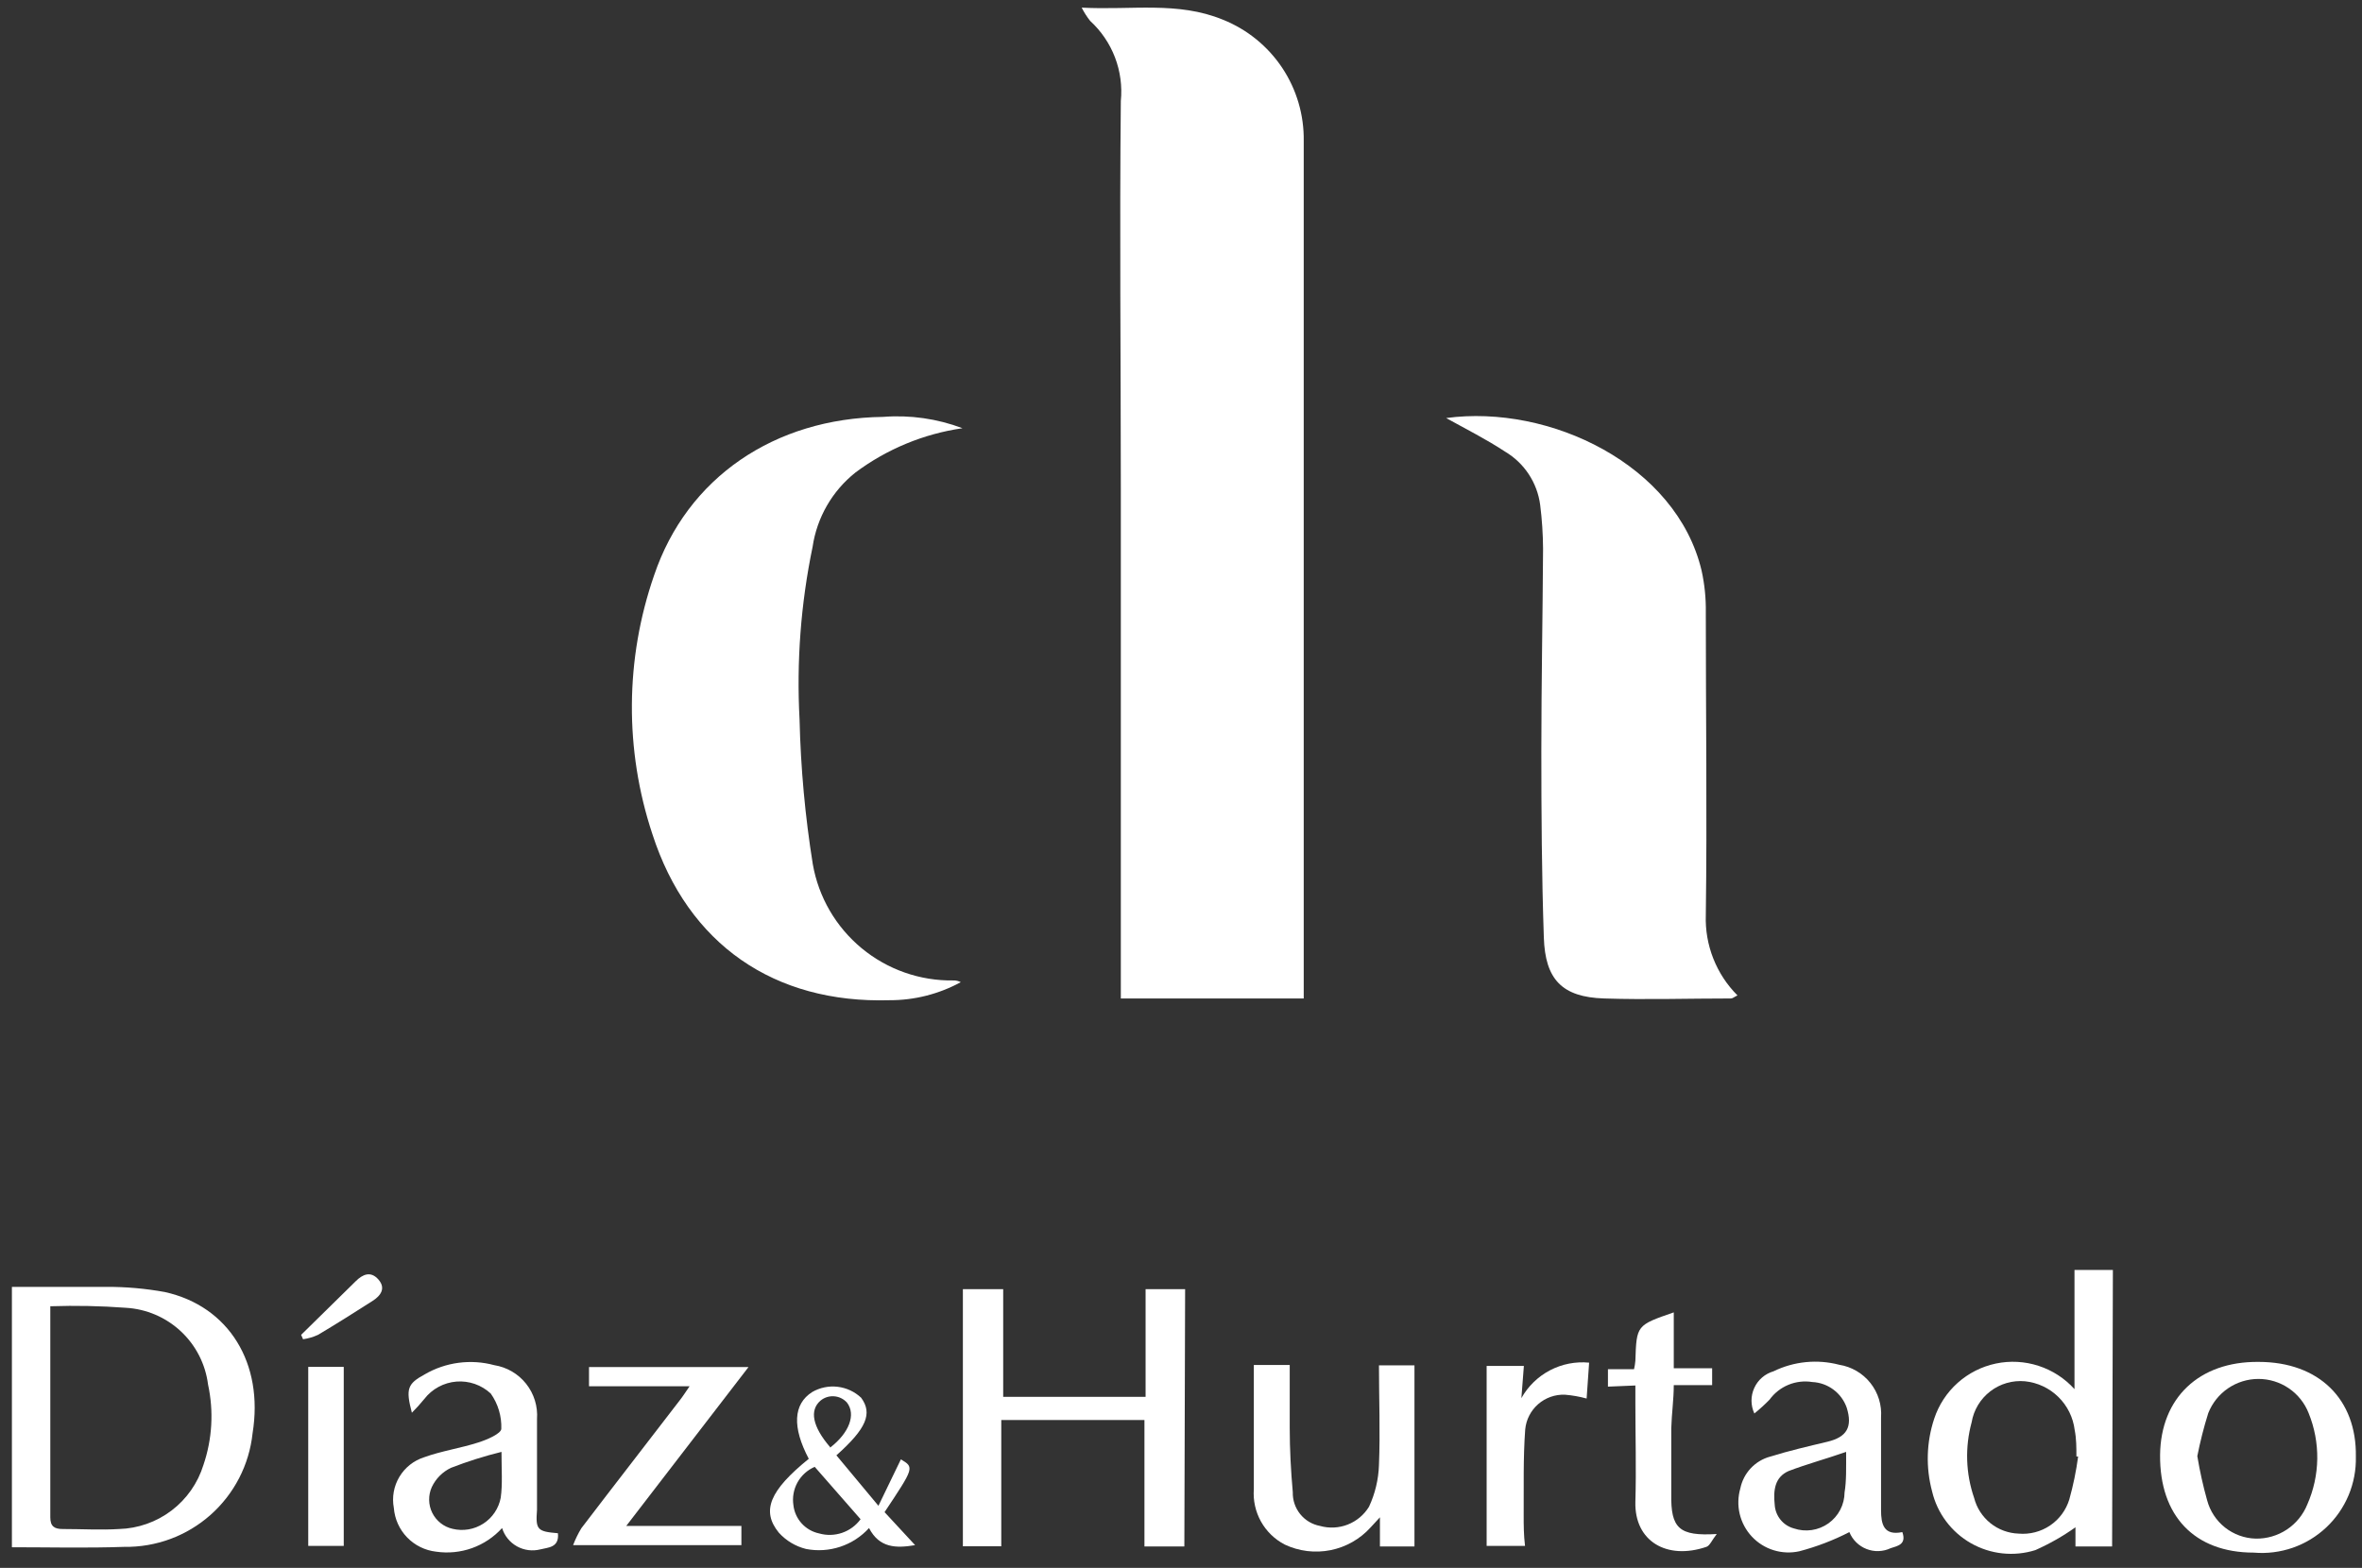 <svg xmlns="http://www.w3.org/2000/svg" width="122" height="81" viewBox="0 0 122 81" fill="none"><rect x="0" y="0" width="122" height="81" fill="#333333" stroke="none"/><path d="M57.892 51.584V49.384C57.892 41.334 57.892 33.285 57.892 25.236C57.892 18.564 57.823 11.893 57.892 5.221C57.968 4.455 57.864 3.681 57.589 2.962C57.313 2.243 56.874 1.598 56.306 1.078C56.138 0.865 55.992 0.636 55.87 0.394C58.457 0.532 60.827 0.057 63.166 1.018C64.415 1.518 65.484 2.386 66.229 3.506C66.974 4.627 67.361 5.948 67.339 7.293C67.339 15.884 67.339 24.449 67.339 32.988C67.339 39.144 67.339 45.309 67.339 51.584H57.892Z" fill="white"></path><path d="M74.695 21.598C80.028 20.874 86.591 24.006 87.889 29.478C88.046 30.191 88.119 30.92 88.107 31.649C88.107 36.864 88.177 42.078 88.107 47.282C88.081 48.048 88.213 48.811 88.495 49.524C88.776 50.237 89.201 50.884 89.743 51.426C89.574 51.505 89.495 51.584 89.406 51.584C87.215 51.584 85.034 51.654 82.853 51.584C80.672 51.515 79.81 50.593 79.741 48.432C79.632 45.23 79.612 42.008 79.612 38.797C79.612 35.317 79.681 31.858 79.701 28.348C79.696 27.593 79.647 26.838 79.552 26.088C79.479 25.521 79.277 24.979 78.963 24.501C78.649 24.024 78.23 23.624 77.738 23.332C76.777 22.698 75.716 22.163 74.695 21.598Z" fill="white"></path><path d="M49.714 22.123C47.708 22.413 45.807 23.2 44.183 24.413C42.986 25.365 42.196 26.736 41.972 28.249C41.363 31.182 41.137 34.18 41.298 37.171C41.357 39.675 41.585 42.172 41.982 44.645C42.279 46.348 43.175 47.889 44.507 48.99C45.839 50.091 47.52 50.681 49.248 50.653C49.379 50.649 49.509 50.68 49.625 50.742C48.497 51.357 47.232 51.678 45.947 51.674C39.999 51.852 35.538 48.799 33.695 43.089C32.255 38.746 32.286 34.05 33.784 29.726C35.489 24.671 40.009 21.608 45.61 21.538C47.005 21.429 48.406 21.629 49.714 22.123Z" fill="white"></path><path d="M0.615 79.936V66.484C2.251 66.484 3.866 66.484 5.472 66.484C6.493 66.478 7.512 66.568 8.516 66.751C11.827 67.485 13.631 70.439 13.046 74.047C12.873 75.677 12.096 77.183 10.869 78.269C9.642 79.355 8.053 79.942 6.414 79.916C4.471 79.985 2.538 79.936 0.615 79.936ZM2.598 67.485C2.598 71.163 2.598 74.771 2.598 78.389C2.598 78.865 2.816 78.994 3.242 78.994C4.233 78.994 5.225 79.053 6.146 78.994C7.128 78.967 8.077 78.633 8.859 78.04C9.642 77.446 10.218 76.621 10.508 75.683C10.963 74.346 11.045 72.91 10.746 71.529C10.613 70.475 10.115 69.501 9.338 68.777C8.561 68.052 7.554 67.623 6.493 67.564C5.204 67.468 3.91 67.442 2.617 67.485H2.598Z" fill="white"></path><path d="M61.173 79.896H59.112V73.363H51.717V79.886H49.734V66.603H51.816V72.164H59.171V66.603H61.213L61.173 79.896Z" fill="white"></path><path d="M109.093 79.896H107.2V78.905C106.55 79.366 105.856 79.761 105.128 80.084C104.579 80.256 104 80.314 103.427 80.252C102.855 80.191 102.302 80.012 101.801 79.728C101.301 79.443 100.865 79.059 100.52 78.598C100.174 78.138 99.927 77.611 99.795 77.051C99.463 75.815 99.501 74.509 99.904 73.294C100.139 72.582 100.556 71.944 101.115 71.444C101.674 70.944 102.354 70.6 103.088 70.445C103.821 70.291 104.583 70.332 105.295 70.564C106.008 70.796 106.648 71.211 107.15 71.767V65.611H109.133L109.093 79.896ZM107.338 75.247H107.249C107.249 74.791 107.249 74.325 107.16 73.879C107.08 73.23 106.783 72.628 106.317 72.171C105.85 71.713 105.242 71.428 104.593 71.361C103.95 71.302 103.31 71.488 102.799 71.881C102.288 72.275 101.944 72.846 101.837 73.482C101.487 74.768 101.532 76.129 101.966 77.388C102.098 77.903 102.394 78.36 102.808 78.693C103.223 79.025 103.734 79.214 104.265 79.232C104.838 79.282 105.41 79.134 105.886 78.813C106.363 78.492 106.714 78.017 106.882 77.467C107.086 76.739 107.238 75.997 107.338 75.247Z" fill="white"></path><path d="M116.657 70.36C119.779 70.36 121.732 72.293 121.683 75.257C121.699 75.939 121.571 76.618 121.308 77.248C121.044 77.878 120.651 78.446 120.153 78.913C119.655 79.381 119.065 79.739 118.42 79.963C117.774 80.186 117.089 80.272 116.409 80.213C113.346 80.213 111.542 78.31 111.571 75.168C111.601 72.223 113.584 70.33 116.657 70.36ZM113.494 75.227C113.621 75.996 113.789 76.757 114 77.507C114.148 78.064 114.472 78.558 114.924 78.916C115.376 79.273 115.932 79.475 116.508 79.49C117.079 79.501 117.64 79.338 118.116 79.023C118.592 78.707 118.961 78.255 119.175 77.725C119.502 76.983 119.677 76.183 119.689 75.373C119.7 74.562 119.549 73.757 119.244 73.007C119.039 72.486 118.682 72.039 118.22 71.724C117.758 71.409 117.211 71.24 116.652 71.24C116.092 71.24 115.546 71.409 115.083 71.724C114.621 72.039 114.264 72.486 114.059 73.007C113.83 73.736 113.642 74.477 113.494 75.227Z" fill="white"></path><path d="M73.059 79.896H71.275V78.389L70.799 78.905C70.253 79.511 69.526 79.925 68.726 80.086C67.926 80.246 67.096 80.145 66.358 79.797C65.841 79.528 65.413 79.114 65.129 78.604C64.846 78.095 64.718 77.513 64.762 76.932C64.762 74.801 64.762 72.679 64.762 70.518H66.616C66.616 71.589 66.616 72.689 66.616 73.78C66.616 74.87 66.675 75.99 66.774 77.091C66.763 77.501 66.898 77.903 67.156 78.223C67.414 78.543 67.778 78.76 68.182 78.835C68.654 78.968 69.156 78.943 69.612 78.764C70.069 78.585 70.454 78.262 70.71 77.844C71.025 77.169 71.2 76.437 71.225 75.693C71.295 73.978 71.225 72.253 71.225 70.538H73.059V79.896Z" fill="white"></path><path d="M28.817 79.212C28.897 79.965 28.292 79.946 27.915 80.045C27.507 80.15 27.073 80.095 26.704 79.891C26.335 79.686 26.059 79.347 25.933 78.944C25.508 79.412 24.975 79.768 24.38 79.981C23.785 80.193 23.148 80.256 22.523 80.164C21.953 80.099 21.424 79.838 21.026 79.425C20.628 79.013 20.387 78.475 20.342 77.903C20.238 77.351 20.34 76.78 20.629 76.298C20.917 75.816 21.372 75.456 21.908 75.286C22.81 74.959 23.782 74.82 24.704 74.523C25.15 74.384 25.883 74.067 25.893 73.819C25.916 73.168 25.725 72.527 25.348 71.995C25.111 71.775 24.831 71.606 24.525 71.499C24.219 71.393 23.895 71.351 23.572 71.377C23.249 71.404 22.935 71.497 22.651 71.651C22.366 71.805 22.116 72.017 21.918 72.273C21.716 72.522 21.501 72.76 21.274 72.987C20.947 71.748 21.046 71.49 21.938 71.004C22.475 70.691 23.069 70.488 23.684 70.407C24.3 70.325 24.927 70.366 25.526 70.528C26.177 70.631 26.765 70.974 27.175 71.49C27.584 72.006 27.785 72.657 27.737 73.314C27.737 74.88 27.737 76.446 27.737 78.003C27.658 79.034 27.757 79.123 28.817 79.212ZM25.903 75.009C25.017 75.227 24.147 75.502 23.296 75.832C22.861 76.038 22.511 76.388 22.305 76.823C22.209 77.033 22.162 77.262 22.166 77.493C22.169 77.724 22.224 77.951 22.327 78.158C22.43 78.365 22.577 78.546 22.758 78.689C22.939 78.832 23.15 78.933 23.375 78.984C23.645 79.049 23.924 79.059 24.197 79.013C24.471 78.967 24.731 78.865 24.964 78.715C25.197 78.565 25.397 78.369 25.551 78.139C25.706 77.909 25.812 77.65 25.863 77.378C25.962 76.674 25.903 75.941 25.903 75.009Z" fill="white"></path><path d="M90.615 73.026C90.519 72.82 90.469 72.595 90.467 72.368C90.466 72.14 90.514 71.915 90.609 71.708C90.703 71.5 90.841 71.316 91.013 71.167C91.185 71.018 91.388 70.909 91.606 70.845C92.66 70.331 93.863 70.211 94.997 70.508C95.633 70.609 96.209 70.945 96.609 71.45C97.01 71.955 97.205 72.592 97.158 73.234C97.158 74.83 97.158 76.416 97.158 78.013C97.158 78.746 97.296 79.351 98.258 79.153C98.486 79.797 98.01 79.866 97.653 79.985C97.46 80.076 97.249 80.127 97.035 80.134C96.821 80.142 96.608 80.105 96.409 80.027C96.209 79.949 96.028 79.832 95.875 79.681C95.723 79.531 95.603 79.351 95.522 79.153C94.699 79.577 93.831 79.909 92.935 80.144C92.496 80.241 92.039 80.222 91.61 80.089C91.181 79.957 90.793 79.714 90.486 79.386C90.179 79.058 89.963 78.655 89.858 78.218C89.754 77.781 89.766 77.324 89.891 76.892C89.97 76.505 90.155 76.148 90.424 75.859C90.694 75.571 91.038 75.362 91.418 75.257C92.409 74.949 93.401 74.721 94.392 74.484C95.383 74.246 95.701 73.73 95.383 72.719C95.252 72.348 95.013 72.024 94.697 71.79C94.381 71.555 94.002 71.419 93.609 71.4C93.192 71.333 92.765 71.382 92.374 71.543C91.984 71.704 91.646 71.971 91.398 72.312C91.151 72.565 90.889 72.803 90.615 73.026ZM95.354 75.009C94.273 75.386 93.311 75.643 92.38 76C91.666 76.317 91.587 76.992 91.666 77.745C91.683 78.026 91.788 78.295 91.966 78.514C92.143 78.733 92.385 78.89 92.657 78.964C92.954 79.064 93.271 79.093 93.581 79.047C93.891 79.001 94.186 78.883 94.442 78.701C94.697 78.519 94.906 78.279 95.051 78.001C95.195 77.723 95.272 77.414 95.274 77.1C95.373 76.516 95.354 75.861 95.354 74.959V75.009Z" fill="white"></path><path d="M32.346 78.835H38.294V79.827H29.601C29.717 79.524 29.859 79.232 30.027 78.954C31.712 76.744 33.417 74.553 35.112 72.342C35.271 72.144 35.41 71.916 35.618 71.619H30.423V70.627H38.661L32.346 78.835Z" fill="white"></path><path d="M88.672 79.252C88.424 79.569 88.315 79.856 88.137 79.916C86.095 80.61 84.419 79.628 84.469 77.596C84.519 75.891 84.469 74.196 84.469 72.501C84.469 72.204 84.469 71.916 84.469 71.579L83.052 71.638V70.736H84.4C84.434 70.593 84.457 70.447 84.469 70.3C84.529 68.466 84.529 68.466 86.452 67.802V70.687H88.434V71.559H86.452C86.452 72.303 86.343 73.046 86.323 73.79C86.323 74.93 86.323 76.06 86.323 77.19C86.293 78.964 86.729 79.371 88.672 79.252Z" fill="white"></path><path d="M45.689 78.122L47.266 79.827C46.274 79.995 45.422 79.975 44.886 78.944C44.483 79.388 43.971 79.721 43.402 79.91C42.833 80.099 42.224 80.139 41.635 80.025C41.092 79.891 40.602 79.597 40.227 79.182C39.306 78.052 39.761 77.001 41.774 75.366C40.911 73.73 40.971 72.54 41.952 71.916C42.349 71.687 42.81 71.592 43.265 71.646C43.721 71.7 44.147 71.898 44.48 72.213C45.075 73.026 44.758 73.799 43.201 75.187L45.372 77.794L46.532 75.395C47.226 75.812 47.226 75.812 45.689 78.122ZM42.081 75.782C41.704 75.944 41.392 76.227 41.192 76.585C40.993 76.944 40.919 77.359 40.981 77.765C41.021 78.116 41.171 78.446 41.41 78.708C41.648 78.969 41.963 79.149 42.309 79.222C42.698 79.333 43.112 79.322 43.495 79.191C43.877 79.06 44.211 78.814 44.45 78.488L42.081 75.782ZM42.874 74.791C43.865 74.028 44.222 73.076 43.746 72.461C43.575 72.272 43.337 72.155 43.082 72.137C42.828 72.118 42.575 72.199 42.379 72.362C41.803 72.858 41.962 73.7 42.874 74.761V74.791Z" fill="white"></path><path d="M82.08 70.399L81.951 72.253C81.585 72.152 81.21 72.086 80.831 72.055C80.324 72.035 79.829 72.21 79.448 72.543C79.066 72.877 78.827 73.344 78.779 73.849C78.67 75.326 78.71 76.823 78.7 78.29C78.7 78.796 78.7 79.281 78.769 79.866H76.787V70.568H78.71L78.581 72.233C78.923 71.62 79.436 71.121 80.057 70.795C80.679 70.469 81.382 70.332 82.08 70.399Z" fill="white"></path><path d="M15.921 79.866V70.617H17.755V79.866H15.921Z" fill="white"></path><path d="M15.554 68.962L18.369 66.196C18.736 65.829 19.152 65.651 19.549 66.107C19.945 66.563 19.658 66.95 19.232 67.217C18.3 67.812 17.378 68.397 16.426 68.962C16.181 69.075 15.92 69.152 15.653 69.19L15.554 68.962Z" fill="white"></path></svg>